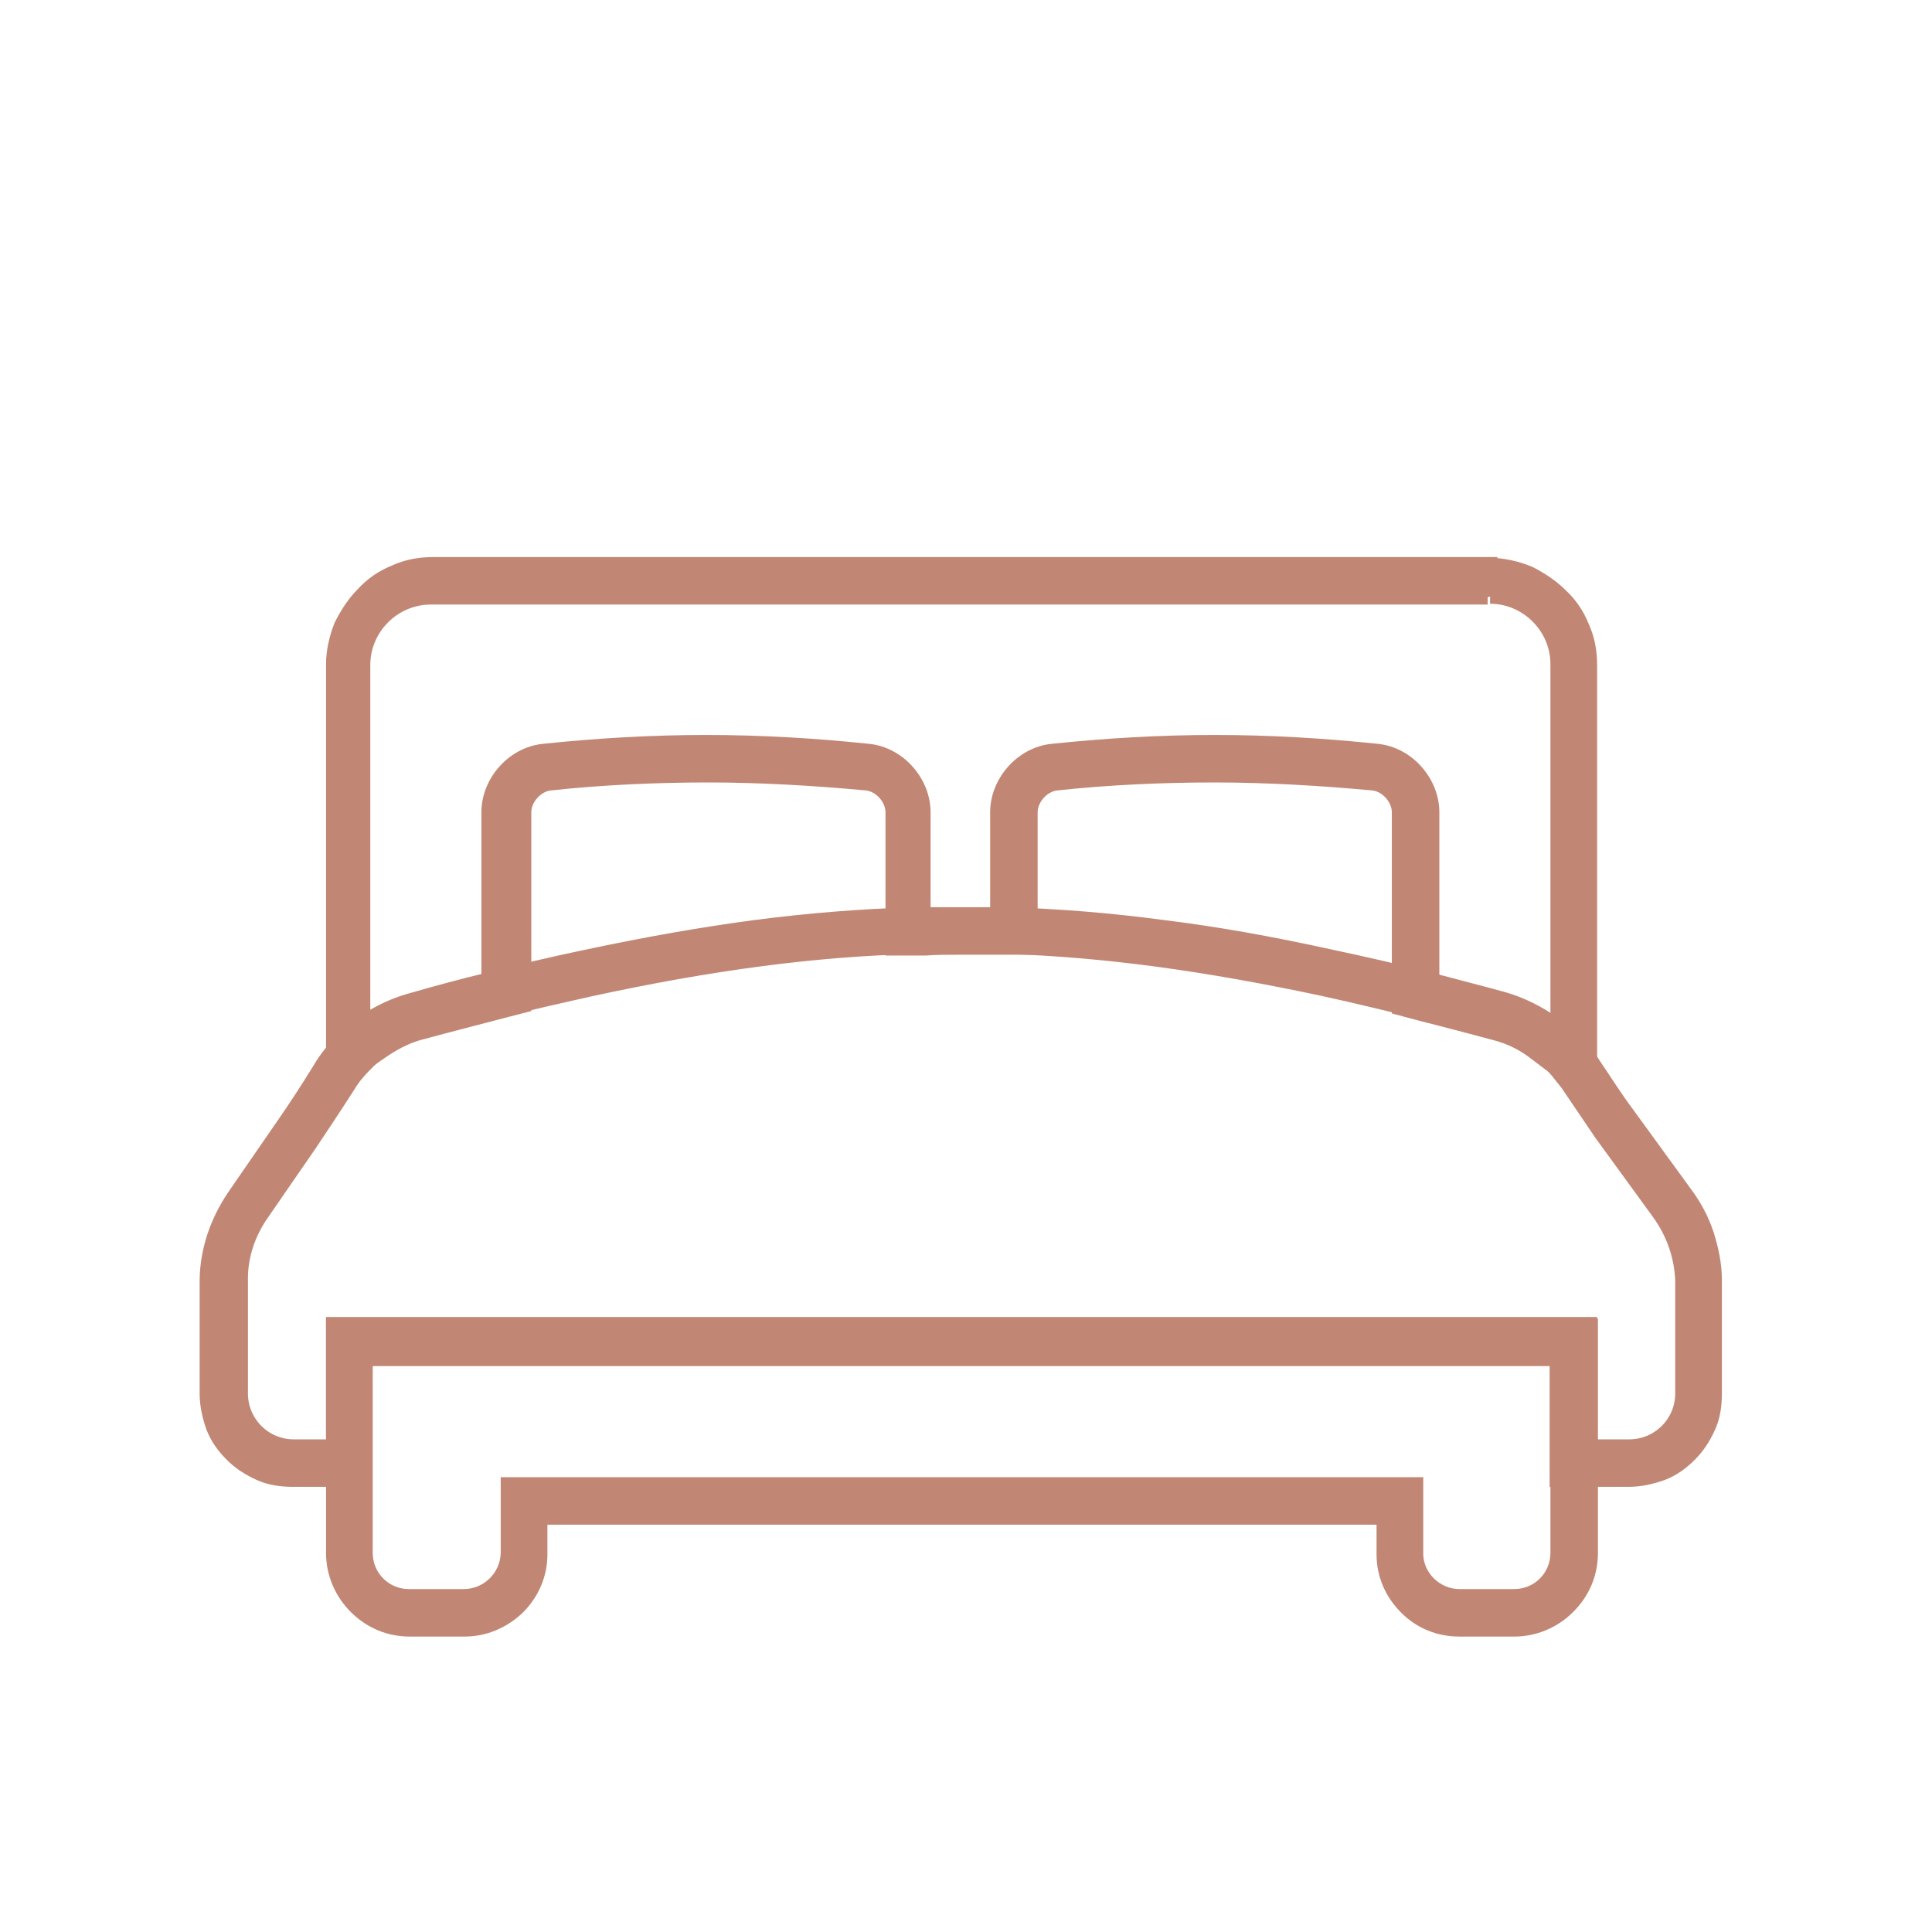 <?xml version="1.0" encoding="UTF-8"?>
<svg id="Icons" xmlns="http://www.w3.org/2000/svg" version="1.1" viewBox="0 0 240 240">
  <!-- Generator: Adobe Illustrator 29.4.0, SVG Export Plug-In . SVG Version: 2.1.0 Build 152)  -->
  <defs>
    <style>
      .st0 {
        fill: #c18774;
        stroke: #c18774;
        stroke-miterlimit: 10;
        stroke-width: 1.8px;
      }
    </style>
  </defs>
  <path class="st0" d="M185.1,74.1c4.6,0,8.4,3.8,8.4,8.4v45.1c-2-1.5-4.3-2.7-6.8-3.3-3.1-.8-6-1.6-8.8-2.3v-21.1c0-3.7-3-7.2-6.8-7.6-6.7-.7-13.4-1.1-20.2-1.1s-13.5.4-20.2,1.1c-3.8.4-6.8,3.9-6.8,7.6v12.8c-1.7,0-3.4,0-5.1,0h0c-1.3,0-2.7,0-4.1,0v-12.8c0-3.7-3-7.2-6.8-7.6-6.7-.7-13.4-1.1-20.2-1.1s-13.5.4-20.2,1.1c-3.8.4-6.8,3.9-6.8,7.6v20.9c-3.1.8-6.3,1.6-9.6,2.5-2.1.6-4.2,1.5-6,2.8v-44.5c0-4.6,3.8-8.4,8.4-8.4h131.3M185.1,70.1H53.8c-1.7,0-3.3.3-4.8,1-1.5.6-2.8,1.5-3.9,2.7-1.1,1.1-2,2.5-2.7,3.9-.6,1.5-1,3.2-1,4.8v52.2l6.3-4.3c1.5-1,3.1-1.8,4.8-2.2,3.3-.9,6.5-1.7,9.5-2.5l3.1-.8v-24c0-1.7,1.5-3.4,3.2-3.6,6.5-.7,13.2-1,19.7-1s13.2.4,19.7,1c1.7.2,3.2,1.9,3.2,3.6v16.9h4.1c1.3-.1,2.7-.1,4-.1,1.6,0,3.3,0,4.9,0h4.1c0,.1,0-4,0-4v-12.8c0-1.7,1.5-3.4,3.2-3.6,6.5-.7,13.2-1,19.7-1s13.2.4,19.7,1c1.7.2,3.2,1.9,3.2,3.6v24.3l3,.8c2.8.7,5.8,1.5,8.8,2.3,2,.5,3.8,1.4,5.4,2.7l6.5,4.9v-53.3c0-1.7-.3-3.3-1-4.8-.6-1.5-1.5-2.8-2.7-3.9-1.1-1.1-2.5-2-3.9-2.7-1.5-.6-3.2-1-4.8-1h0Z"/>
  <path class="st0" d="M118.9,117.6c1.7,0,3.4,0,5.1,0,.3,0,.7,0,1,0,12.5.4,25.1,2.2,39.2,5.2,4.2.9,8.6,2,13.2,3.1,2.7.7,5.4,1.4,8.3,2.2,3.1.8,5.8,2.6,7.8,5,.4.5.8,1,1.2,1.5,1.4,2.1,2.8,4.1,4.2,6.2l7.2,9.9c1.8,2.5,2.8,5.4,2.9,8.4,0,.1,0,.2,0,.3v13.7c0,3.7-3,6.6-6.6,6.6h-4.9v-15.2H41.4v15.2h-4.9c-3.7,0-6.6-3-6.6-6.6v-13.9c0-.1,0-.2,0-.4,0-2.9,1-5.7,2.6-8l6-8.7c1.6-2.4,3.2-4.8,4.8-7.3.6-1,1.3-1.8,2.1-2.6,1.9-2,4.4-3.4,7.1-4.1,3.1-.8,6-1.6,8.9-2.4,4.2-1.1,8.3-2,12.3-2.9,14.4-3.1,27.4-4.9,40.2-5.2.3,0,.7,0,1,0,1.4,0,2.7,0,4.1,0M118.9,113.6c-1.3,0-2.7,0-4.2,0-.3,0-.7,0-1.1,0-6.5.2-13,.7-19.9,1.6-6.7.9-13.5,2.1-21,3.7-3.9.8-8.1,1.8-12.4,2.9-2.9.7-5.9,1.5-9,2.4-3.4.9-6.4,2.7-8.9,5.2-1,1-1.9,2.1-2.6,3.3-1.6,2.6-3.1,4.9-4.7,7.2l-6,8.7c-2.1,3.1-3.3,6.6-3.4,10.2,0,.1,0,.3,0,.4v13.9c0,1.4.3,2.8.8,4.2.5,1.3,1.3,2.4,2.3,3.4,1,1,2.1,1.7,3.4,2.3,1.3.6,2.7.8,4.2.8h8.9v-15.2h0s0,0,0,0h148.1v15.2h8.9c1.4,0,2.8-.3,4.2-.8,1.3-.5,2.4-1.3,3.4-2.3,1-1,1.7-2.1,2.3-3.4.6-1.3.8-2.7.8-4.2v-13.7c0-.1,0-.3,0-.4,0-1.9-.4-3.8-1-5.7-.6-1.8-1.5-3.5-2.7-5.1l-7.2-9.9c-1.5-2-2.8-4.1-4.1-6-.4-.7-.9-1.3-1.5-1.9-2.6-3-6-5.2-9.8-6.3-2.9-.8-5.7-1.5-8.3-2.2-4.6-1.2-9.1-2.2-13.3-3.1-7.3-1.6-14-2.8-20.5-3.6-6.7-.9-13-1.4-19.4-1.6-.3,0-.6,0-.9,0h-.1c-1.8,0-3.5,0-5.2,0h0Z"/>
  <path class="st0" d="M193.5,168.8v11.1h0v13c0,3-2.4,5.4-5.4,5.4h-6.8c-2.9,0-5.4-2.4-5.4-5.3v-8.6H63.1v8.6c-.1,2.9-2.5,5.3-5.5,5.3h-6.8c-3,0-5.4-2.4-5.4-5.4v-13h0v-11.1h148.1M197.5,164.7H41.4v28.2c0,2.5,1,4.9,2.8,6.7,1.8,1.8,4.1,2.8,6.7,2.8h6.8c2.5,0,4.8-1,6.6-2.7,1.8-1.8,2.8-4.1,2.8-6.6h0s0,0,0,0v-4.6h104.8v4.6s0,0,0,0h0c0,2.5,1,4.8,2.8,6.6,1.8,1.8,4.1,2.7,6.6,2.7h6.8c2.5,0,4.9-1,6.7-2.8,1.8-1.8,2.8-4.1,2.8-6.7v-28.2h0Z"/>
</svg>